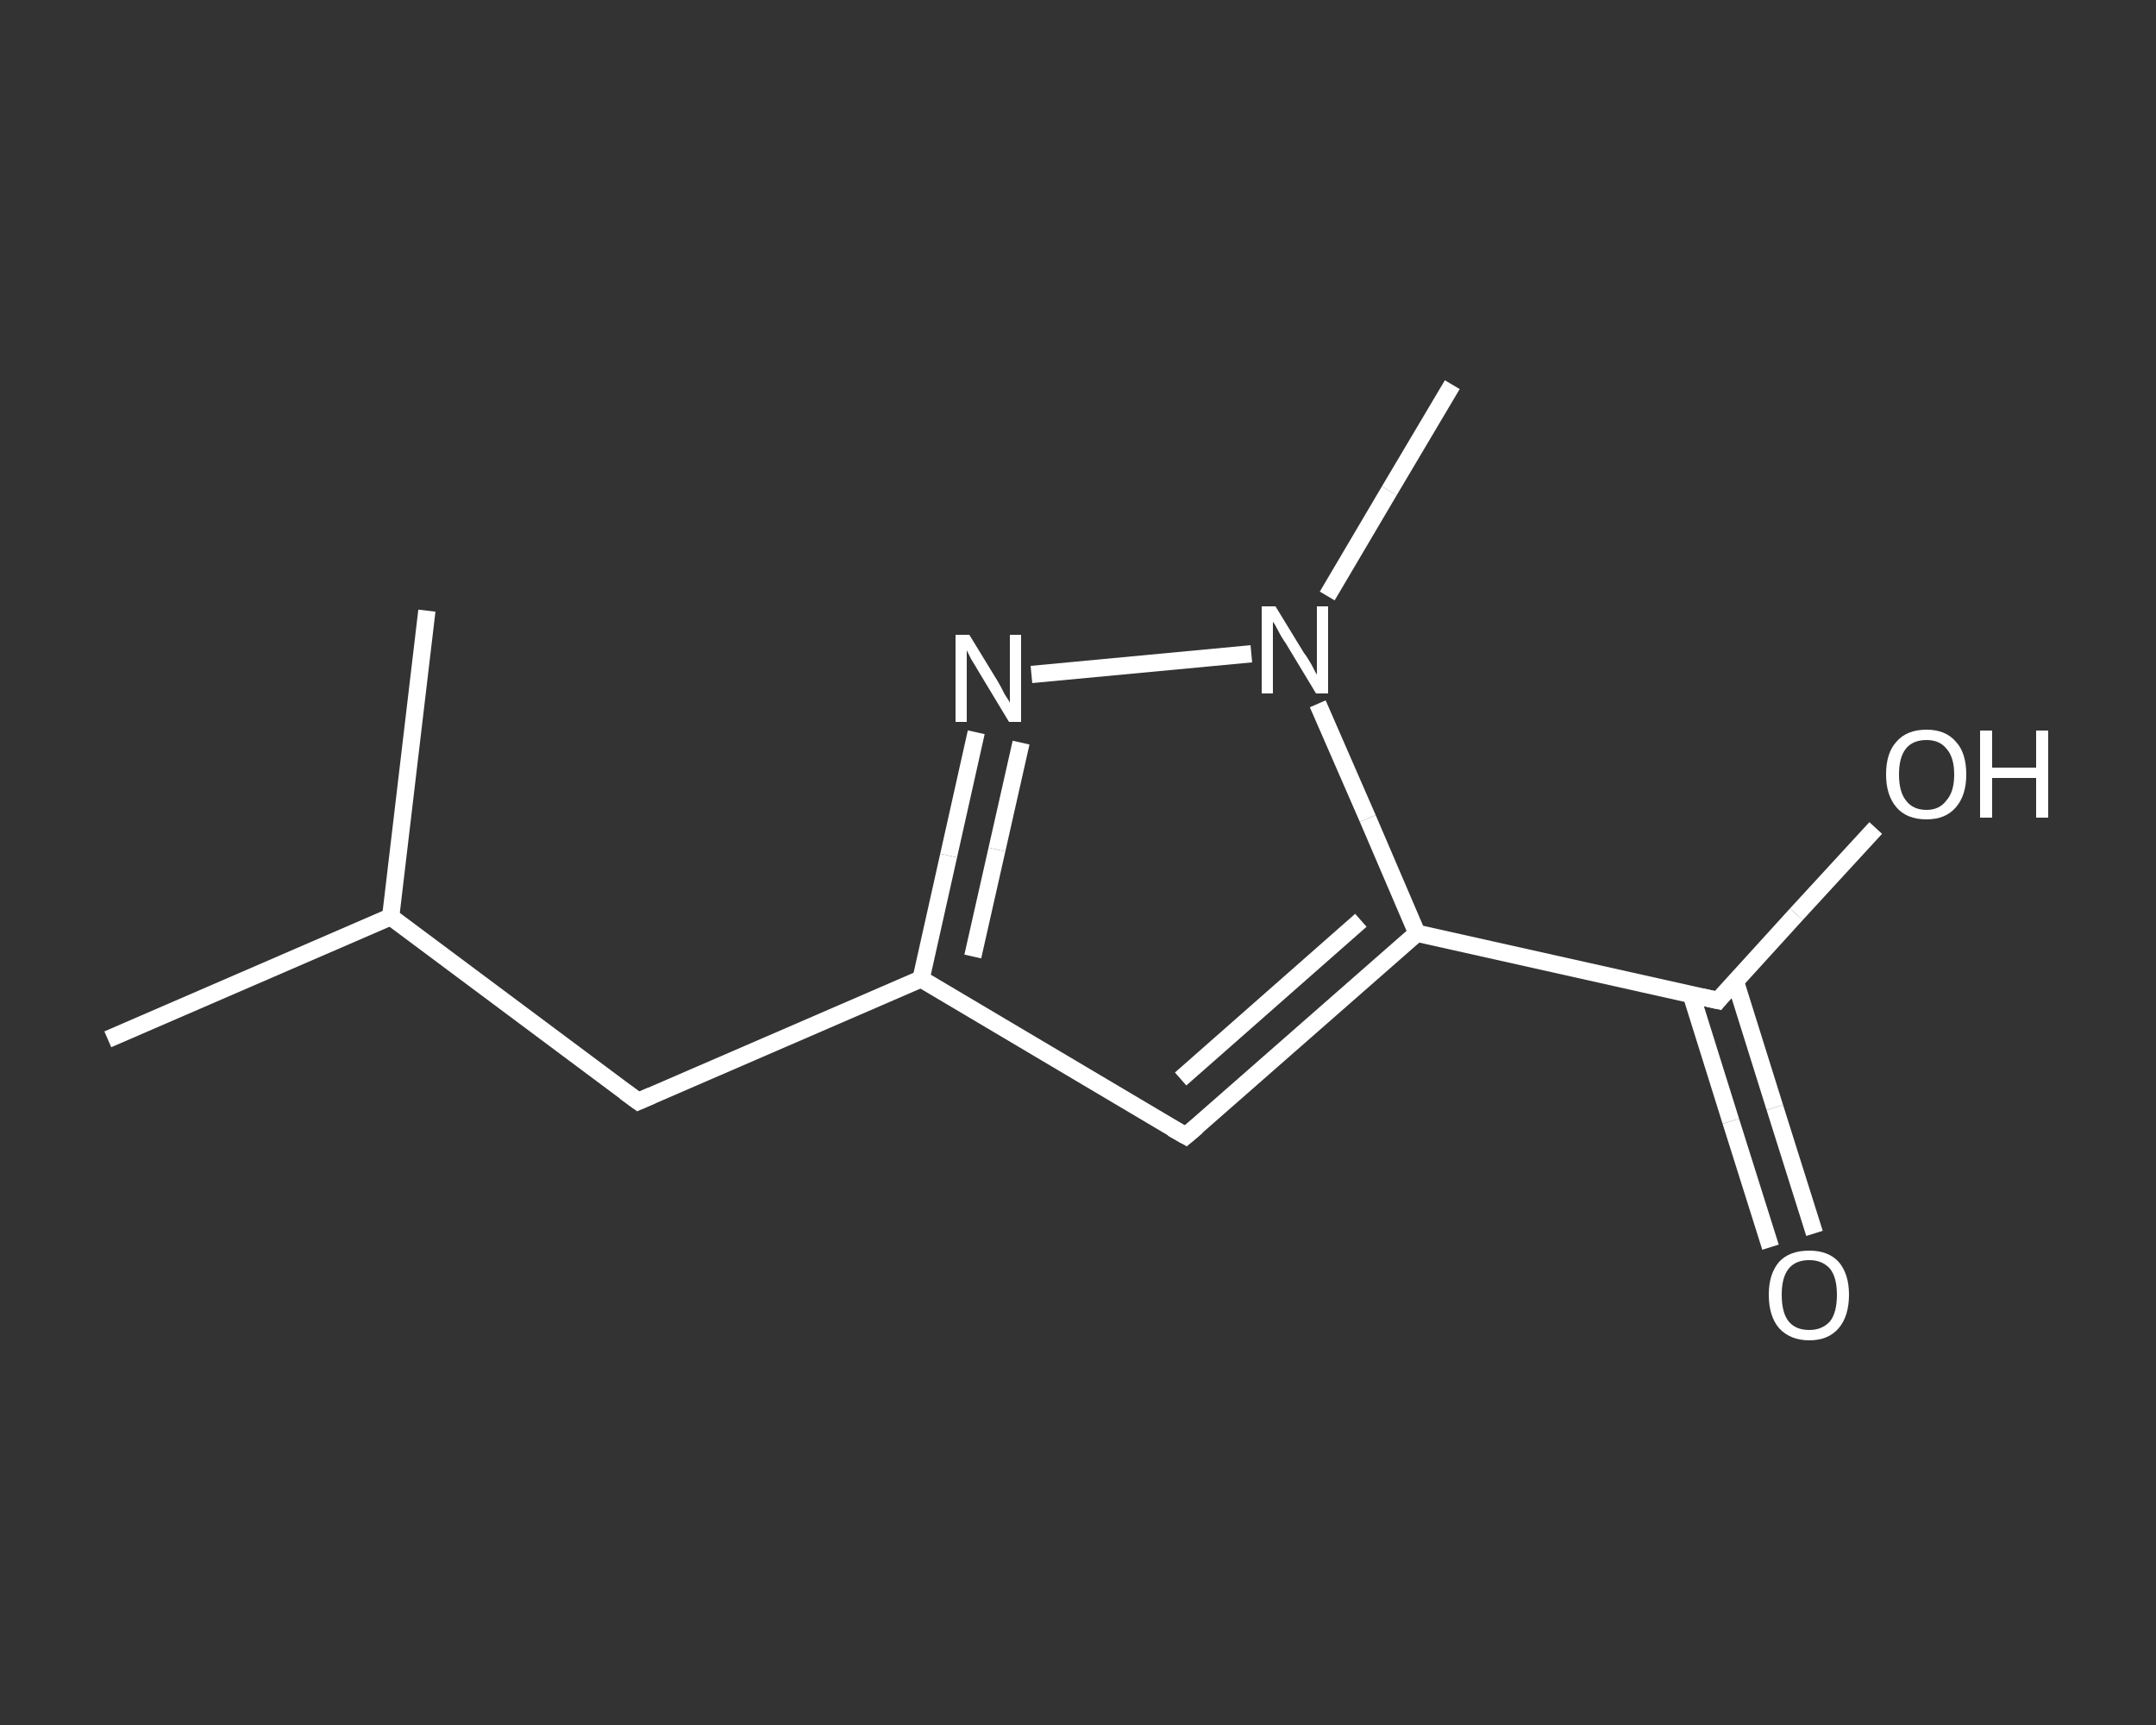 <?xml version='1.0' encoding='iso-8859-1'?>
<svg version='1.1' baseProfile='full'
              xmlns='http://www.w3.org/2000/svg'
                      xmlns:rdkit='http://www.rdkit.org/xml'
                      xmlns:xlink='http://www.w3.org/1999/xlink'
                  xml:space='preserve'
width='250px' height='200px' viewBox='0 0 250 200'>
<rect x="0" y="0" width="250" height="200" fill="#333333" stroke="none"/>
<!-- END OF HEADER -->
<rect style='opacity:1.0;fill:transparent;stroke:none' width='250.0' height='200.0' x='0.0' y='0.0'> </rect>
<path class='bond-0 atom-0 atom-1' d='M 12.5,120.5 L 45.3,106.3' style='fill:none;fill-rule:evenodd;stroke:#FFFFFF;stroke-width:2.0px;stroke-linecap:butt;stroke-linejoin:miter;stroke-opacity:1' />
<path class='bond-1 atom-1 atom-2' d='M 45.3,106.3 L 49.5,70.8' style='fill:none;fill-rule:evenodd;stroke:#FFFFFF;stroke-width:2.0px;stroke-linecap:butt;stroke-linejoin:miter;stroke-opacity:1' />
<path class='bond-2 atom-1 atom-3' d='M 45.3,106.3 L 74.0,127.7' style='fill:none;fill-rule:evenodd;stroke:#FFFFFF;stroke-width:2.0px;stroke-linecap:butt;stroke-linejoin:miter;stroke-opacity:1' />
<path class='bond-3 atom-3 atom-4' d='M 74.0,127.7 L 106.8,113.5' style='fill:none;fill-rule:evenodd;stroke:#FFFFFF;stroke-width:2.0px;stroke-linecap:butt;stroke-linejoin:miter;stroke-opacity:1' />
<path class='bond-4 atom-4 atom-5' d='M 106.8,113.5 L 137.5,131.7' style='fill:none;fill-rule:evenodd;stroke:#FFFFFF;stroke-width:2.0px;stroke-linecap:butt;stroke-linejoin:miter;stroke-opacity:1' />
<path class='bond-5 atom-5 atom-6' d='M 137.5,131.7 L 164.3,108.2' style='fill:none;fill-rule:evenodd;stroke:#FFFFFF;stroke-width:2.0px;stroke-linecap:butt;stroke-linejoin:miter;stroke-opacity:1' />
<path class='bond-5 atom-5 atom-6' d='M 136.9,125.1 L 157.8,106.7' style='fill:none;fill-rule:evenodd;stroke:#FFFFFF;stroke-width:2.0px;stroke-linecap:butt;stroke-linejoin:miter;stroke-opacity:1' />
<path class='bond-6 atom-6 atom-7' d='M 164.3,108.2 L 199.2,116.0' style='fill:none;fill-rule:evenodd;stroke:#FFFFFF;stroke-width:2.0px;stroke-linecap:butt;stroke-linejoin:miter;stroke-opacity:1' />
<path class='bond-7 atom-7 atom-8' d='M 196.1,115.3 L 200.7,130.0' style='fill:none;fill-rule:evenodd;stroke:#FFFFFF;stroke-width:2.0px;stroke-linecap:butt;stroke-linejoin:miter;stroke-opacity:1' />
<path class='bond-7 atom-7 atom-8' d='M 200.7,130.0 L 205.3,144.6' style='fill:none;fill-rule:evenodd;stroke:#FFFFFF;stroke-width:2.0px;stroke-linecap:butt;stroke-linejoin:miter;stroke-opacity:1' />
<path class='bond-7 atom-7 atom-8' d='M 201.2,113.7 L 205.8,128.4' style='fill:none;fill-rule:evenodd;stroke:#FFFFFF;stroke-width:2.0px;stroke-linecap:butt;stroke-linejoin:miter;stroke-opacity:1' />
<path class='bond-7 atom-7 atom-8' d='M 205.8,128.4 L 210.4,143.0' style='fill:none;fill-rule:evenodd;stroke:#FFFFFF;stroke-width:2.0px;stroke-linecap:butt;stroke-linejoin:miter;stroke-opacity:1' />
<path class='bond-8 atom-7 atom-9' d='M 199.2,116.0 L 208.3,106.0' style='fill:none;fill-rule:evenodd;stroke:#FFFFFF;stroke-width:2.0px;stroke-linecap:butt;stroke-linejoin:miter;stroke-opacity:1' />
<path class='bond-8 atom-7 atom-9' d='M 208.3,106.0 L 217.5,96.0' style='fill:none;fill-rule:evenodd;stroke:#FFFFFF;stroke-width:2.0px;stroke-linecap:butt;stroke-linejoin:miter;stroke-opacity:1' />
<path class='bond-9 atom-6 atom-10' d='M 164.3,108.2 L 158.6,94.9' style='fill:none;fill-rule:evenodd;stroke:#FFFFFF;stroke-width:2.0px;stroke-linecap:butt;stroke-linejoin:miter;stroke-opacity:1' />
<path class='bond-9 atom-6 atom-10' d='M 158.6,94.9 L 152.8,81.6' style='fill:none;fill-rule:evenodd;stroke:#FFFFFF;stroke-width:2.0px;stroke-linecap:butt;stroke-linejoin:miter;stroke-opacity:1' />
<path class='bond-10 atom-10 atom-11' d='M 153.9,69.1 L 161.1,56.9' style='fill:none;fill-rule:evenodd;stroke:#FFFFFF;stroke-width:2.0px;stroke-linecap:butt;stroke-linejoin:miter;stroke-opacity:1' />
<path class='bond-10 atom-10 atom-11' d='M 161.1,56.9 L 168.4,44.6' style='fill:none;fill-rule:evenodd;stroke:#FFFFFF;stroke-width:2.0px;stroke-linecap:butt;stroke-linejoin:miter;stroke-opacity:1' />
<path class='bond-11 atom-10 atom-12' d='M 145.1,75.8 L 119.6,78.2' style='fill:none;fill-rule:evenodd;stroke:#FFFFFF;stroke-width:2.0px;stroke-linecap:butt;stroke-linejoin:miter;stroke-opacity:1' />
<path class='bond-12 atom-12 atom-4' d='M 113.2,84.9 L 110.0,99.2' style='fill:none;fill-rule:evenodd;stroke:#FFFFFF;stroke-width:2.0px;stroke-linecap:butt;stroke-linejoin:miter;stroke-opacity:1' />
<path class='bond-12 atom-12 atom-4' d='M 110.0,99.2 L 106.8,113.5' style='fill:none;fill-rule:evenodd;stroke:#FFFFFF;stroke-width:2.0px;stroke-linecap:butt;stroke-linejoin:miter;stroke-opacity:1' />
<path class='bond-12 atom-12 atom-4' d='M 118.4,86.1 L 115.6,98.5' style='fill:none;fill-rule:evenodd;stroke:#FFFFFF;stroke-width:2.0px;stroke-linecap:butt;stroke-linejoin:miter;stroke-opacity:1' />
<path class='bond-12 atom-12 atom-4' d='M 115.6,98.5 L 112.8,110.9' style='fill:none;fill-rule:evenodd;stroke:#FFFFFF;stroke-width:2.0px;stroke-linecap:butt;stroke-linejoin:miter;stroke-opacity:1' />
<path d='M 72.5,126.6 L 74.0,127.7 L 75.6,127.0' style='fill:none;stroke:#FFFFFF;stroke-width:2.0px;stroke-linecap:butt;stroke-linejoin:miter;stroke-opacity:1;' />
<path d='M 135.9,130.8 L 137.5,131.7 L 138.8,130.6' style='fill:none;stroke:#FFFFFF;stroke-width:2.0px;stroke-linecap:butt;stroke-linejoin:miter;stroke-opacity:1;' />
<path d='M 197.4,115.6 L 199.2,116.0 L 199.6,115.5' style='fill:none;stroke:#FFFFFF;stroke-width:2.0px;stroke-linecap:butt;stroke-linejoin:miter;stroke-opacity:1;' />
<path class='atom-8' d='M 205.1 150.1
Q 205.1 147.7, 206.3 146.3
Q 207.5 145.0, 209.8 145.0
Q 212.0 145.0, 213.2 146.3
Q 214.4 147.7, 214.4 150.1
Q 214.4 152.6, 213.2 154.0
Q 212.0 155.4, 209.8 155.4
Q 207.6 155.4, 206.3 154.0
Q 205.1 152.6, 205.1 150.1
M 209.8 154.2
Q 211.3 154.2, 212.2 153.2
Q 213.0 152.2, 213.0 150.1
Q 213.0 148.1, 212.2 147.1
Q 211.3 146.1, 209.8 146.1
Q 208.2 146.1, 207.4 147.1
Q 206.6 148.1, 206.6 150.1
Q 206.6 152.2, 207.4 153.2
Q 208.2 154.2, 209.8 154.2
' fill='#FFFFFF'/>
<path class='atom-9' d='M 218.7 89.8
Q 218.7 87.3, 219.9 86.0
Q 221.1 84.6, 223.4 84.6
Q 225.6 84.6, 226.8 86.0
Q 228.0 87.3, 228.0 89.8
Q 228.0 92.2, 226.8 93.6
Q 225.6 95.0, 223.4 95.0
Q 221.1 95.0, 219.9 93.6
Q 218.7 92.2, 218.7 89.8
M 223.4 93.9
Q 224.9 93.9, 225.7 92.8
Q 226.6 91.8, 226.6 89.8
Q 226.6 87.8, 225.7 86.8
Q 224.9 85.8, 223.4 85.8
Q 221.8 85.8, 221.0 86.8
Q 220.2 87.8, 220.2 89.8
Q 220.2 91.8, 221.0 92.8
Q 221.8 93.9, 223.4 93.9
' fill='#FFFFFF'/>
<path class='atom-9' d='M 229.6 84.7
L 231.0 84.7
L 231.0 89.0
L 236.1 89.0
L 236.1 84.7
L 237.5 84.7
L 237.5 94.8
L 236.1 94.8
L 236.1 90.2
L 231.0 90.2
L 231.0 94.8
L 229.6 94.8
L 229.6 84.7
' fill='#FFFFFF'/>
<path class='atom-10' d='M 147.9 70.3
L 151.2 75.7
Q 151.6 76.2, 152.1 77.1
Q 152.6 78.1, 152.7 78.2
L 152.7 70.3
L 154.0 70.3
L 154.0 80.4
L 152.6 80.4
L 149.1 74.6
Q 148.6 73.9, 148.2 73.1
Q 147.8 72.3, 147.6 72.1
L 147.6 80.4
L 146.3 80.4
L 146.3 70.3
L 147.9 70.3
' fill='#FFFFFF'/>
<path class='atom-12' d='M 112.4 73.6
L 115.7 79.0
Q 116.0 79.5, 116.5 80.5
Q 117.1 81.4, 117.1 81.5
L 117.1 73.6
L 118.4 73.6
L 118.4 83.7
L 117.0 83.7
L 113.5 77.9
Q 113.1 77.2, 112.6 76.4
Q 112.2 75.6, 112.1 75.4
L 112.1 83.7
L 110.8 83.7
L 110.8 73.6
L 112.4 73.6
' fill='#FFFFFF'/>
</svg>
